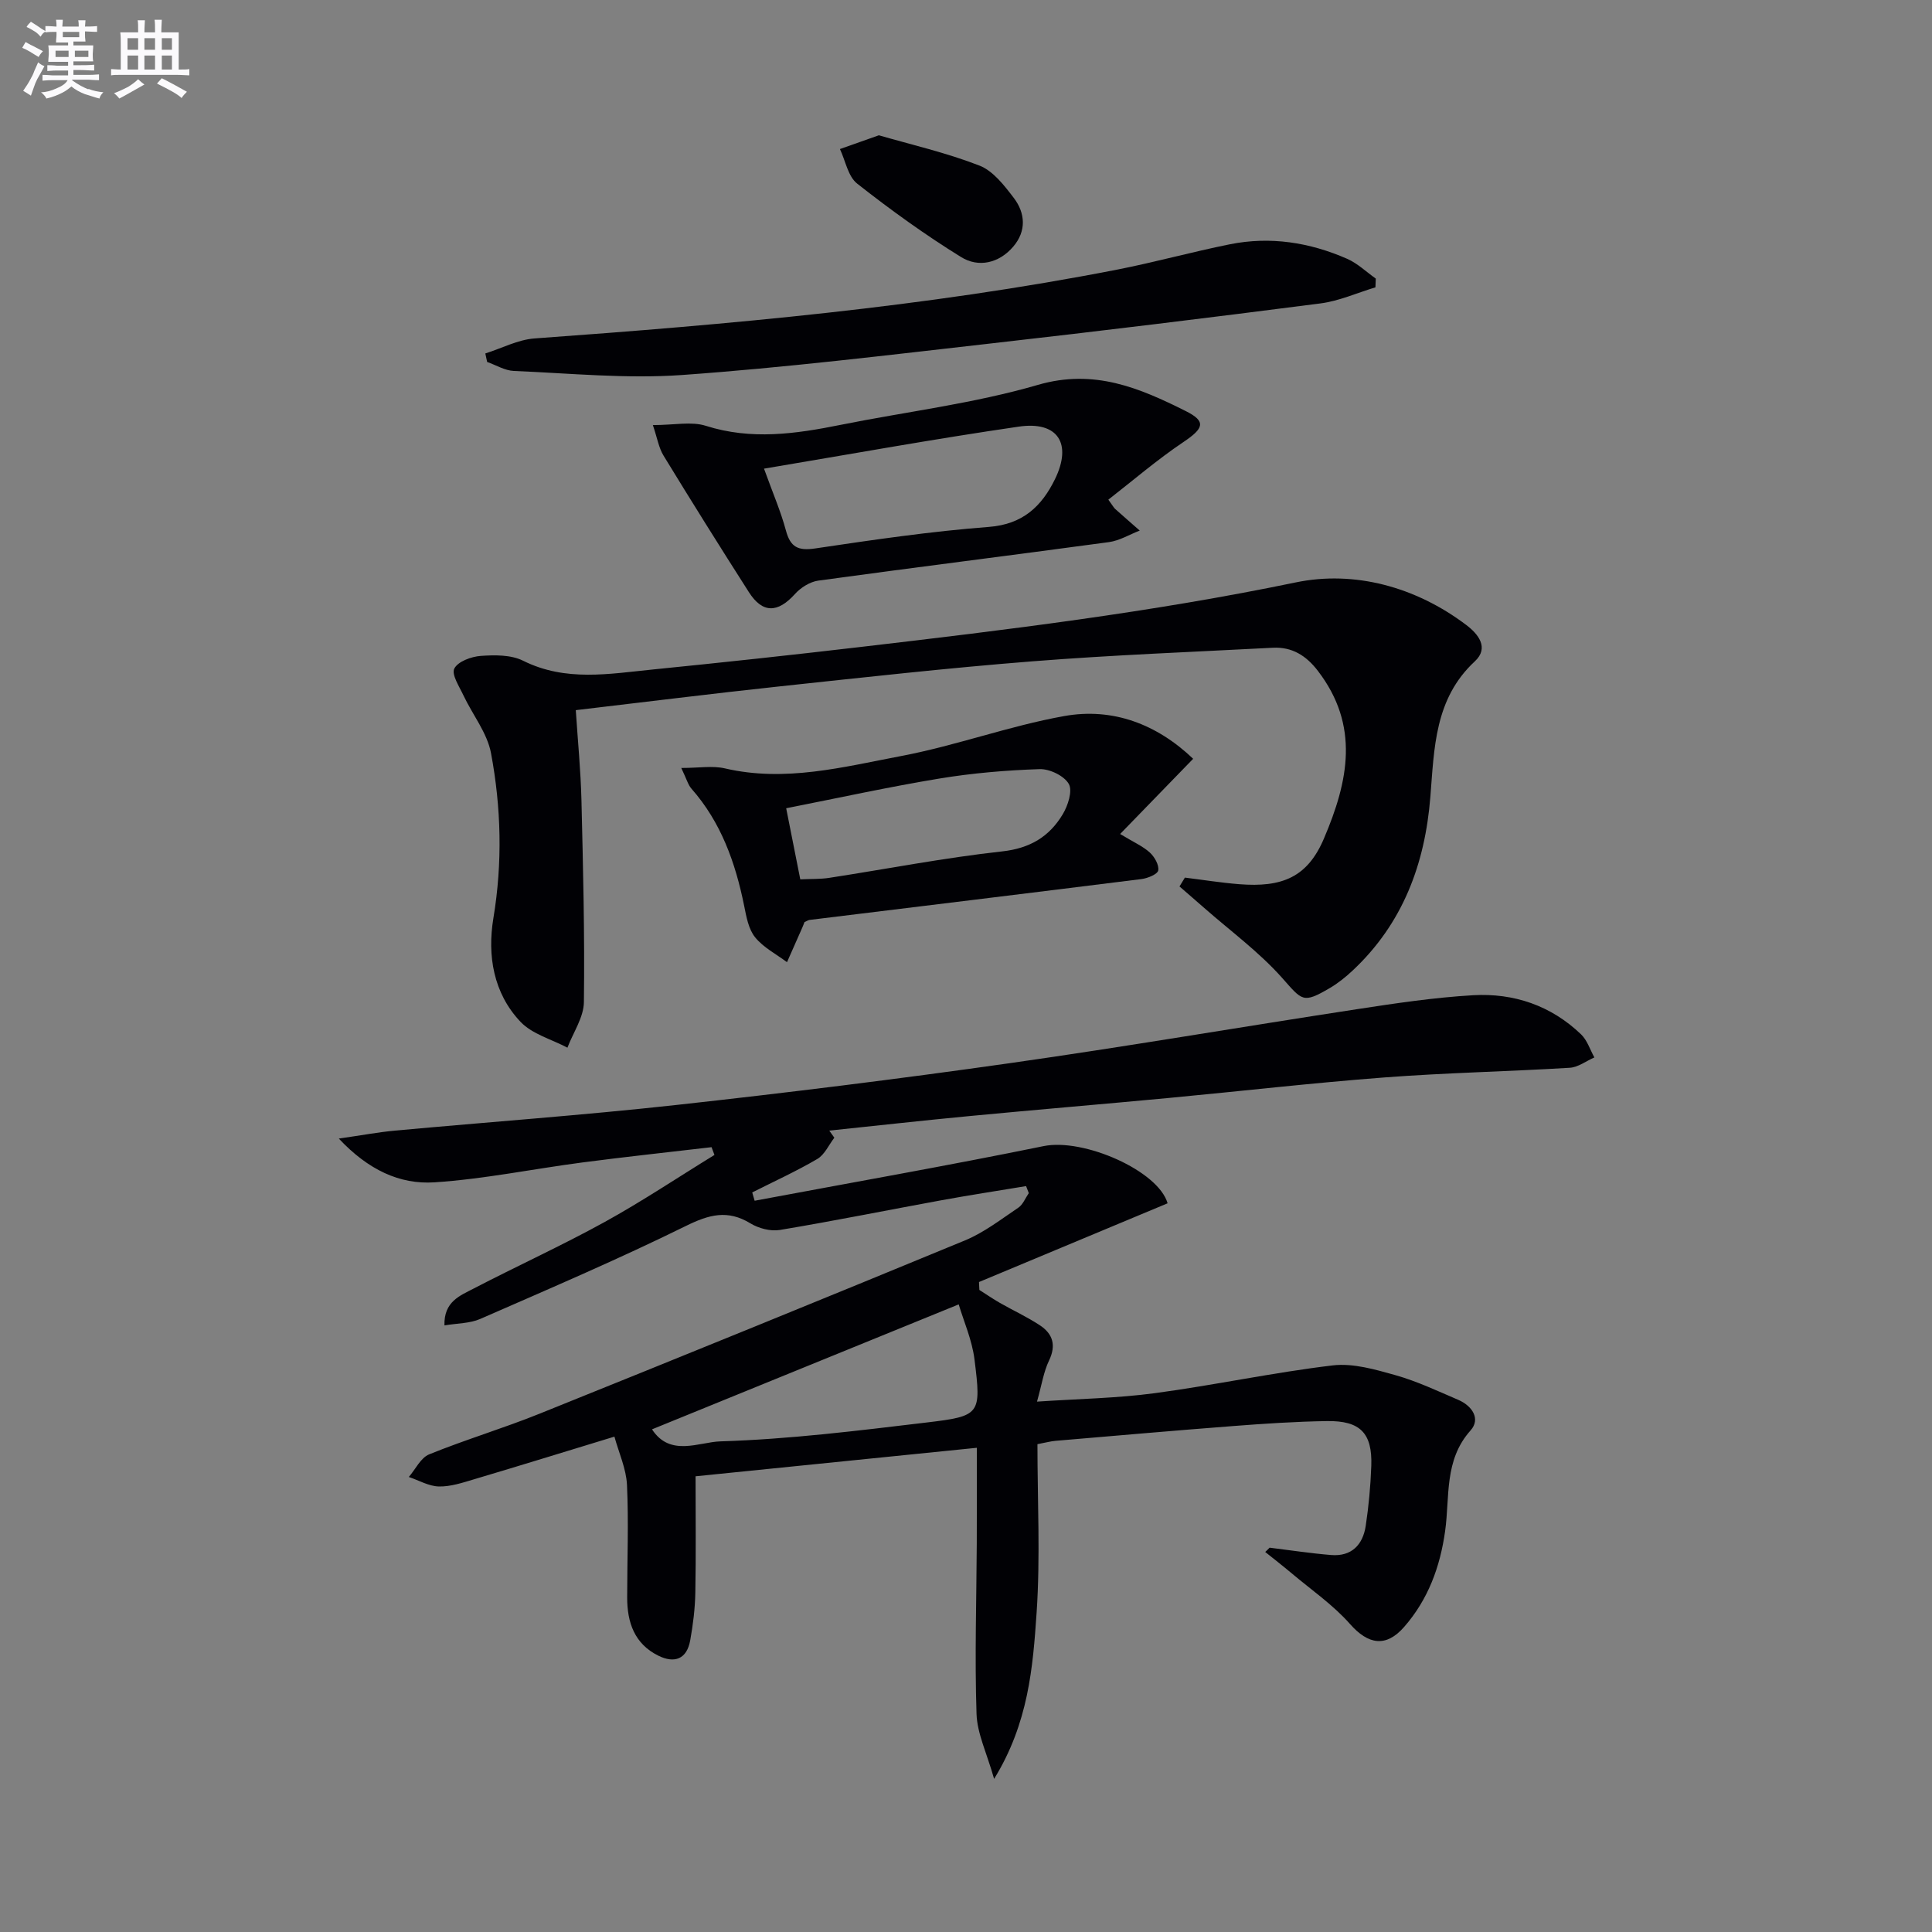 <svg enable-background="new 0 0 400 400" viewBox="0 0 400 400" xmlns="http://www.w3.org/2000/svg"><rect x="0" y="0" width="400" height="400" fill="#808080" stroke="none"/><g fill="#010105"><path d="m262.86 320.43c4.24.52 8.47 1.17 12.72 1.52s6.59-2.12 7.18-6.05c.62-4.1 1-8.25 1.15-12.39.24-6.79-2.27-9.4-9.2-9.29-6.48.1-12.95.53-19.42 1.03-12.26.94-24.51 2.02-36.77 3.06-.97.08-1.92.35-3.73.69 0 11.67.61 23.32-.17 34.88-.77 11.31-1.68 22.85-8.8 34.42-1.51-5.35-3.51-9.38-3.64-13.47-.39-11.76-.01-23.54.05-35.32.03-6.29.01-12.58.01-19.76-19.47 1.97-38.69 3.92-58.23 5.9 0 8.45.1 16.26-.05 24.07-.06 3.31-.47 6.64-1.06 9.9-.7 3.88-3.23 4.84-6.62 3.16-4.93-2.45-6.43-6.88-6.43-12.01 0-7.78.32-15.58-.04-23.34-.16-3.35-1.68-6.63-2.6-9.99-10.11 3.08-19.57 6.01-29.06 8.83-2.38.71-4.86 1.54-7.28 1.49-2.09-.05-4.15-1.27-6.23-1.97 1.39-1.6 2.46-3.97 4.21-4.68 7.53-3.06 15.35-5.39 22.89-8.43 29.41-11.84 58.78-23.78 88.08-35.88 3.93-1.63 7.44-4.36 11.01-6.76.96-.65 1.46-1.99 2.17-3.02-.19-.48-.37-.97-.56-1.45-5.9.98-11.81 1.88-17.69 2.96-11.1 2.03-22.16 4.27-33.29 6.12-1.93.32-4.4-.33-6.1-1.37-4.71-2.87-8.54-1.83-13.33.53-13.97 6.88-28.32 13.02-42.6 19.26-2.14.94-4.72.89-7.41 1.34-.15-4.93 3.23-6.16 5.99-7.6 8.99-4.68 18.23-8.88 27.11-13.77 7.79-4.29 15.21-9.26 22.8-13.92-.2-.54-.4-1.08-.6-1.61-8.93 1.05-17.88 2-26.79 3.17-10.21 1.34-20.35 3.44-30.59 4.11-7.2.47-13.71-2.59-19.79-9.06 4.69-.67 8.15-1.33 11.65-1.65 19.35-1.78 38.75-3.17 58.06-5.29 23.1-2.54 46.18-5.4 69.19-8.67 23.97-3.4 47.84-7.5 71.78-11.16 8.02-1.23 16.08-2.44 24.17-2.91 8.42-.48 16.14 2.14 22.35 8.11 1.27 1.22 1.85 3.16 2.75 4.77-1.7.74-3.36 2.04-5.1 2.14-12.77.78-25.59 1.03-38.34 2-14.91 1.13-29.77 2.85-44.66 4.25-13.72 1.29-27.46 2.43-41.18 3.74-9.72.92-19.42 2.01-29.13 3.02.35.49.7.98 1.05 1.47-1.15 1.5-2.01 3.51-3.52 4.4-4.35 2.55-8.96 4.65-13.48 6.93.17.57.33 1.15.5 1.72 19.95-3.74 39.95-7.25 59.83-11.31 8.28-1.69 23.73 5.09 25.67 11.84-13.03 5.44-26.04 10.87-39.05 16.3.03.55.06 1.1.08 1.64 1.42.9 2.81 1.86 4.26 2.69 2.74 1.56 5.62 2.89 8.24 4.61 2.68 1.76 3.46 4.11 1.92 7.32-1.12 2.33-1.51 5.02-2.49 8.5 8.64-.58 16.58-.7 24.4-1.75 12.31-1.65 24.5-4.28 36.83-5.75 4.22-.5 8.81.85 13.04 2.04 4.45 1.26 8.69 3.27 12.96 5.1 2.85 1.23 4.68 3.93 2.53 6.33-5.51 6.16-4.27 13.73-5.26 20.81-1.04 7.45-3.52 14.18-8.48 19.86-3.78 4.33-7.47 3.65-11.21-.59-3.52-3.99-8.04-7.09-12.15-10.56-1.77-1.49-3.61-2.91-5.41-4.36.3-.27.61-.58.91-.89zm-127.87-24.5c3.77 5.78 9.76 2.62 14.16 2.49 14.24-.44 28.47-2.21 42.64-3.9 11.23-1.34 11.39-1.65 9.97-13.05-.5-4.03-2.23-7.91-3.27-11.41-21.9 8.93-42.64 17.38-63.5 25.87z"/><path d="m245.32 181.7c3.74.46 7.46 1.06 11.21 1.36 8.94.72 14.16-1.45 17.56-9.41 5.1-11.94 7.46-23.42-1.25-34.77-2.42-3.16-5.35-4.98-9.33-4.77-16.59.87-33.2 1.5-49.76 2.81-17.54 1.38-35.04 3.34-52.53 5.21-13.86 1.48-27.68 3.22-42.01 4.9.42 6.4 1.02 12.48 1.17 18.56.34 13.96.69 27.93.51 41.89-.04 3.16-2.22 6.29-3.41 9.43-3.28-1.74-7.28-2.79-9.71-5.35-5.62-5.92-6.9-13.74-5.62-21.46 1.91-11.49 1.62-22.88-.49-34.16-.78-4.19-3.81-7.95-5.7-11.95-.86-1.84-2.52-4.34-1.9-5.57.74-1.46 3.5-2.48 5.46-2.62 2.92-.21 6.29-.25 8.79 1 8.81 4.39 17.84 2.71 26.86 1.81 14.37-1.44 28.73-2.99 43.07-4.67 30.15-3.52 60.23-7.18 90.04-13.36 12.12-2.51 24.81.89 35.3 8.82 2.43 1.84 4.81 4.7 1.76 7.53-8.34 7.74-8.39 17.99-9.2 28.06-1.11 13.89-5.7 26.21-16.07 35.93-1.44 1.35-3.02 2.63-4.72 3.63-5.65 3.31-5.71 2.62-9.92-2.11-4.77-5.36-10.69-9.7-16.12-14.47-1.69-1.49-3.41-2.96-5.11-4.44.37-.61.74-1.22 1.12-1.83z"/><path d="m247.03 157.1c-5.22 5.37-9.98 10.28-15.12 15.57 2.87 1.74 4.73 2.54 6.15 3.84.97.89 1.94 2.58 1.74 3.7-.14.79-2.19 1.63-3.46 1.79-22.9 2.87-45.81 5.65-68.72 8.46-.31.04-.61.26-1.06.45-.13.33-.29.77-.48 1.2-1.04 2.37-2.09 4.73-3.14 7.1-2.24-1.68-4.9-3.04-6.6-5.15-1.37-1.69-1.82-4.26-2.27-6.52-1.81-8.93-4.77-17.28-10.91-24.25-.7-.79-.98-1.94-2.11-4.29 3.67 0 6.49-.51 9.05.09 12.45 2.9 24.48-.29 36.46-2.56 11.36-2.15 22.37-6.23 33.74-8.27 10.11-1.82 19.24 1.69 26.73 8.84zm-81.34 24.96c2.36-.11 4.2-.03 5.99-.31 11.94-1.84 23.83-4.16 35.83-5.48 5.77-.64 9.75-3.07 12.51-7.67 1.09-1.8 2.08-4.87 1.26-6.3-.96-1.68-3.97-3.13-6.04-3.06-6.93.23-13.91.82-20.75 1.95-10.53 1.74-20.96 4.03-31.72 6.15 1.06 5.28 1.95 9.78 2.92 14.72z"/><path d="m135.17 88.01c4.41 0 7.97-.8 10.96.15 9.41 2.99 18.58 1.68 27.87-.19 13.64-2.74 27.57-4.41 40.87-8.28 11.65-3.39 21.05.63 30.63 5.42 4.32 2.16 3.71 3.59-.5 6.42-5.42 3.64-10.4 7.93-15.53 11.92 1.01 1.39 1.16 1.7 1.4 1.91 1.69 1.51 3.4 3 5.1 4.49-2.12.82-4.19 2.09-6.38 2.39-20.05 2.72-40.13 5.22-60.17 7.97-1.73.24-3.65 1.45-4.84 2.78-3.57 3.96-6.72 4.03-9.55-.42-5.97-9.35-11.86-18.75-17.64-28.22-1-1.62-1.3-3.63-2.22-6.34zm23.01 9.02c1.83 5.07 3.48 8.87 4.54 12.82.93 3.44 2.51 4.22 6.05 3.7 11.96-1.78 23.94-3.54 35.98-4.46 7.03-.54 10.93-4.29 13.66-9.86 3.63-7.42.59-12.09-7.49-10.9-17.32 2.52-34.57 5.65-52.74 8.7z"/><path d="m284.77 59.49c-3.79 1.14-7.51 2.83-11.39 3.33-22.73 2.93-45.47 5.71-68.24 8.29-21.29 2.41-42.57 5.01-63.93 6.53-11.53.82-23.22-.36-34.83-.84-1.86-.08-3.68-1.21-5.52-1.86-.13-.59-.26-1.17-.38-1.76 3.39-1.07 6.74-2.86 10.19-3.11 40.43-2.92 80.78-6.47 120.63-14.25 7.81-1.53 15.5-3.67 23.31-5.24 8.39-1.69 16.55-.4 24.32 3.01 2.15.95 3.95 2.7 5.91 4.09-.02.59-.05 1.2-.07 1.81z"/><path d="m181.96 28.01c6.7 1.94 13.95 3.6 20.82 6.27 2.83 1.1 5.14 4.11 7.11 6.69 2.41 3.16 2.64 6.87-.1 10.08-2.95 3.46-7.2 4.41-10.81 2.17-7.46-4.61-14.62-9.78-21.52-15.21-1.89-1.49-2.41-4.72-3.56-7.15 2.37-.83 4.73-1.67 8.06-2.85z"/></g><path d="m6.8 9.5c.6.3 1.3.7 2.1 1.1-.4.4-.7.8-.9 1.2-.7-.4-1.3-.8-1.8-1.1s-1.1-.6-1.6-.8c.2-.4.5-.8.7-1.2.4.2.8.5 1.5.8zm.9 6.9c-.3.6-.5 1.1-.7 1.7s-.4 1.1-.6 1.7c-.6-.4-1.1-.7-1.6-1 .7-1 1.2-1.8 1.5-2.4.3-.5.6-1.1.8-1.7.3-.6.5-1.2.8-1.8.3.3.8.6 1.3.8-.7 1.3-1.2 2.2-1.5 2.7zm.1-11c.4.3 1 .7 1.7 1.1-.5.2-.8.6-1.1 1.1-.5-.6-1-1-1.4-1.2s-.9-.6-1.5-.8c.2-.4.5-.7.9-1.1.5.3.9.6 1.4.9zm10.5 13c1 .4 2 .6 3.1.7-.4.4-.7.8-.8 1.3-.9-.2-1.9-.6-3-.9-1-.4-2-.9-2.8-1.6-.5.4-1.1.9-1.9 1.3s-1.9.9-3.3 1.2c-.1-.3-.5-.8-1.1-1.3 1 0 2.1-.3 3.2-.8 1.2-.5 1.9-1 2.3-1.7h-3.2c-.4 0-1 0-2 .1v-1.2c1 0 1.7.1 2 .1h3.3v-1h-2.3c-.2 0-.9 0-2 .1v-1.2c1.2 0 1.9.1 2 .1h2.3v-.8h-4.1c0-.7.1-1.2.1-1.6 0-.5 0-1.1-.1-1.8h4.1v-.6h-2.5c0-.6.1-1.1.1-1.6v-.6h-.5c-.4 0-1 0-1.8.1v-1.3c1.2 0 1.9.1 2.1.1h.2c0-.3 0-.8-.1-1.4h1.4c0 .6-.1 1-.1 1.4h3.4c0-.4 0-.8-.1-1.3h1.5c0 .4-.1.9-.1 1.3.7 0 1.5 0 2.5-.1v1.2c-1 0-1.8-.1-2.5-.1v.6c0 .3 0 .8.1 1.5h-2.5v.8h4.1c0 .7-.1 1.3-.1 1.8s0 1 .1 1.5h-4.1v.8h1.4c.8 0 1.8 0 2.9-.1v1.2c-1 0-1.9-.1-2.8-.1h-1.5v1h3.2c.3 0 1 0 2.1-.1v1.2c-1.1 0-1.8-.1-2.1-.1h-3.4l-.1.1c1.4 1 2.4 1.5 3.4 1.9zm-4.1-6.6v-1.3h-2.7v1.3zm2.2-4.1v-1.1h-3.4v1.1zm1.9 4.1v-1.3h-2.8v1.3z" fill="#fbfafc"/><path d="m37 6.7v2.3 5.4c1 0 1.8 0 2.2-.1v1.3c-.6 0-1.5-.1-2.5-.1h-11.9c-.7 0-1.3 0-1.8.1v-1.3c.5 0 1.1.1 2 .1v-5.2c0-1 0-1.8-.1-2.5h3.7c0-1.3 0-2.1-.1-2.5h1.5c0 .4-.1 1.3-.1 2.5h2.2c0-1.2 0-2.1-.1-2.6h1.5c0 .4-.1 1.3-.1 2.6zm-12.3 13.7c-.3-.4-.7-.8-1.1-1.1 1.1-.4 2.1-.9 2.9-1.3.8-.5 1.5-1 2.1-1.6.4.4.9.8 1.3 1.1-2.5 1.4-4.2 2.4-5.2 2.9zm3.9-10.1v-2.4h-2.2v2.4zm0 4.1v-2.9h-2.2v2.9zm3.5-4.1v-2.4h-2.2v2.4zm0 4.1v-2.9h-2.2v2.9zm.4 2.9 1-1.1c.6.3 1.4.7 2.5 1.3s2 1.1 2.7 1.5c-.4.4-.8.8-1.1 1.3-.8-.8-2.5-1.7-5.1-3zm3.1-7v-2.4h-2.1v2.4zm0 4.1v-2.9h-2.1v2.9z" fill="#fbfafc"/></svg>
